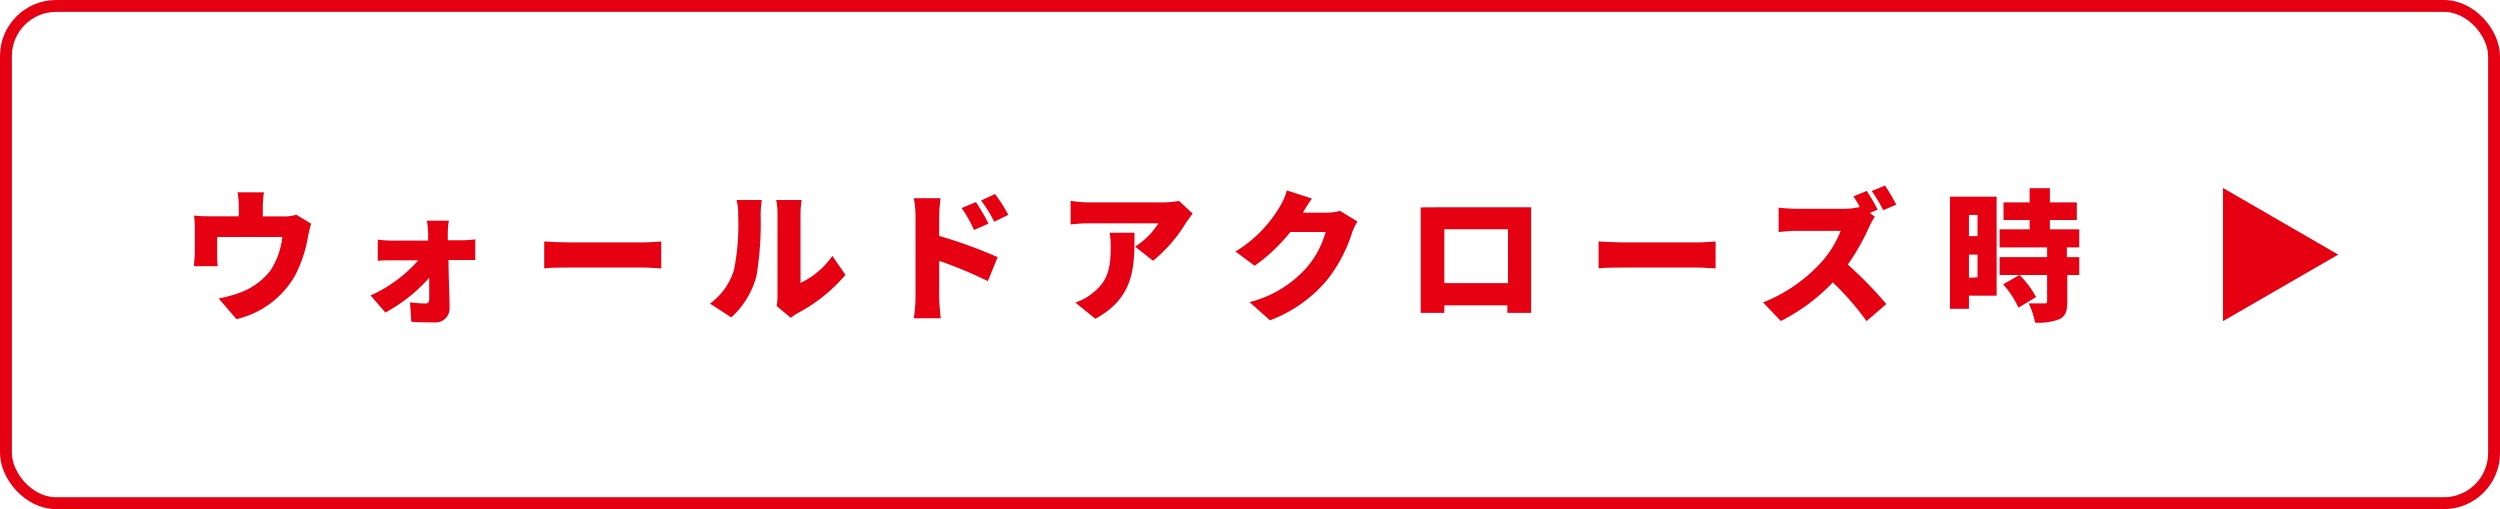 <svg xmlns="http://www.w3.org/2000/svg" viewBox="0 0 235.66 47.99"><defs><style>.cls-1{fill:none;stroke:#e50012;stroke-miterlimit:10;stroke-width:1.12px;}.cls-2{fill:#e50012;}</style></defs><g id="レイヤー_2" data-name="レイヤー 2"><g id="design"><rect class="cls-1" x="0.56" y="0.56" width="234.54" height="46.87" rx="4.73"/><path class="cls-2" d="M24.77,19.5v.9h1.95a3.63,3.63,0,0,0,1.21-.16l1.4.85a10.29,10.29,0,0,0-.29,1.2,12.54,12.54,0,0,1-1.21,3.65,8.57,8.57,0,0,1-5.54,4.14l-1.68-1.95a11.88,11.88,0,0,0,2.18-.61,6.45,6.45,0,0,0,2.69-2,7.12,7.12,0,0,0,1.13-3.18H20.47V24a9.5,9.5,0,0,0,.05,1.09H18.29c0-.38.07-.85.07-1.26v-2.3a8.43,8.43,0,0,0-.07-1.21,13.3,13.3,0,0,0,1.43.07h2.79v-.9a7.71,7.71,0,0,0-.12-1.36h2.49A10,10,0,0,0,24.77,19.5Z"/><path class="cls-2" d="M42.21,22c0,.21,0,.43,0,.65H43.6a9.53,9.53,0,0,0,1.2-.09v1.95c-.36,0-.8,0-1.11,0H42.28c0,1.52.09,3.15.1,4.56a1.32,1.32,0,0,1-1.46,1.32c-.71,0-1.51,0-2.15-.06l-.12-1.83a13.23,13.23,0,0,0,1.47.11c.25,0,.34-.14.34-.43,0-.55,0-1.25,0-2a15.19,15.19,0,0,1-4.13,3.28l-1.4-1.61a13.17,13.17,0,0,0,4.5-3.31H37c-.4,0-1,0-1.39.05v-2a11.12,11.12,0,0,0,1.33.09h3.42c0-.22,0-.44,0-.65a9.12,9.12,0,0,0-.12-1.23h2.07A8.14,8.14,0,0,0,42.21,22Z"/><path class="cls-2" d="M53.61,22.85h7.08c.6,0,1.26-.07,1.64-.09V25.3c-.34,0-1.09-.08-1.64-.08H53.61c-.76,0-1.76,0-2.31.08V22.76C51.84,22.8,53,22.85,53.61,22.85Z"/><path class="cls-2" d="M69.19,25.44a21.62,21.62,0,0,0,.39-5.22,4.89,4.89,0,0,0-.15-1.37h2.38a10.31,10.31,0,0,0-.11,1.35A30.27,30.27,0,0,1,71.31,26a8,8,0,0,1-2.38,3.92l-2-1.3A6.19,6.19,0,0,0,69.19,25.44Zm4.1,2.31V20.09a7,7,0,0,0-.12-1.24h2.4a7.85,7.85,0,0,0-.11,1.25v6.57a7.58,7.58,0,0,0,3-2.55l1.24,1.79a15.45,15.45,0,0,1-4.51,3.61,4.18,4.18,0,0,0-.64.44l-1.34-1.11A5.51,5.51,0,0,0,73.29,27.75Z"/><path class="cls-2" d="M86.3,20.41a9,9,0,0,0-.16-1.73h2.52a16.58,16.58,0,0,0-.13,1.73v1.83a43.66,43.66,0,0,1,5.51,2l-.92,2.26a39.7,39.7,0,0,0-4.59-1.91V28c0,.36.08,1.41.15,2H86.14a13.94,13.94,0,0,0,.16-2Zm6.88.67-1.37.6a11,11,0,0,0-1.17-2.07L92,19.05A19.71,19.71,0,0,1,93.18,21.08Zm1.87-.83-1.33.65a12.05,12.05,0,0,0-1.24-2l1.32-.61A16.11,16.11,0,0,1,95.05,20.25Z"/><path class="cls-2" d="M111.84,20.93a13.85,13.85,0,0,1-3.15,3.65L107,23.25a7.2,7.2,0,0,0,2.2-2.2h-6.58a15.39,15.39,0,0,0-1.7.11V18.93a11.68,11.68,0,0,0,1.7.15h6.92a9.15,9.15,0,0,0,1.6-.14l1.28,1.19C112.28,20.33,112,20.72,111.84,20.93Zm-8.59,9.12-1.88-1.53a5.28,5.28,0,0,0,1.52-.81c1.48-1.13,1.81-2.26,1.81-4.43a7.63,7.63,0,0,0-.1-1.34h2.34C106.94,25.08,107,28,103.25,30.05Z"/><path class="cls-2" d="M122.83,20.05H125a5.35,5.35,0,0,0,1.32-.17l1.64,1a5.26,5.26,0,0,0-.52,1.09,14,14,0,0,1-2.31,4.38,12.87,12.87,0,0,1-5.42,3.84l-1.92-1.71a10.71,10.71,0,0,0,5.4-3.28,8.68,8.68,0,0,0,1.77-3.33h-3.33a16.33,16.33,0,0,1-3.36,3.18l-1.81-1.34a12.21,12.21,0,0,0,4.15-4.18,6.56,6.56,0,0,0,.7-1.58l2.36.77C123.35,19.16,123,19.7,122.83,20.05Z"/><path class="cls-2" d="M135.49,19.54h8.84c0,.44,0,1,0,1.44v6.51c0,.57,0,2,0,2h-2.24s0-.31,0-.71h-5.94v.71h-2.23s0-1.28,0-2V21c0-.43,0-1,0-1.45Zm.66,7.15h6V21.61h-6Z"/><path class="cls-2" d="M153,22.85h7.08c.6,0,1.25-.07,1.64-.09V25.3c-.35,0-1.1-.08-1.64-.08H153c-.77,0-1.77,0-2.31.08V22.76C151.25,22.8,152.37,22.85,153,22.85Z"/><path class="cls-2" d="M177,19.76l-.75.32.48.34a8,8,0,0,0-.55,1,20.65,20.65,0,0,1-2,3.52,36.29,36.29,0,0,1,3.63,3.72l-1.86,1.61a26.36,26.36,0,0,0-3.18-3.65,17.91,17.91,0,0,1-4.9,3.64l-1.68-1.75a14.85,14.85,0,0,0,5.46-3.75,9.82,9.82,0,0,0,1.86-3h-4.14c-.6,0-1.34.08-1.71.11v-2.3a15.11,15.11,0,0,0,1.71.11h4.45a6.1,6.1,0,0,0,1.49-.17,10.16,10.16,0,0,0-.6-1l1.26-.51A19.08,19.08,0,0,1,177,19.76Zm1.78-.48-1.25.53A18.57,18.57,0,0,0,176.44,18l1.25-.51A16.79,16.79,0,0,1,178.74,19.28Z"/><path class="cls-2" d="M188.21,27.87H185.6v1.24h-1.79V18.54h4.4Zm-2.61-7.61v2h.81v-2Zm.81,5.88V24h-.81v2.18Zm8.42-2.82v.92H196v1.68h-1.13v2.53c0,.88-.16,1.36-.75,1.64a5.43,5.43,0,0,1-2.29.32,6.87,6.87,0,0,0-.6-1.81c.56,0,1.28,0,1.48,0s.26,0,.26-.22V25.92h-4.48V24.24h4.48v-.92h-4.48v-1.7h2.83v-.88h-2.46V19.08h2.46V17.74h1.91v1.34h2.54v1.66h-2.54v.88H196v1.7ZM190.27,29a8.93,8.93,0,0,0-1.45-2.2l1.55-.88A9.06,9.06,0,0,1,191.93,28Z"/><path class="cls-2" d="M209.55,30.27V17.72L220.41,24Z"/></g></g></svg>